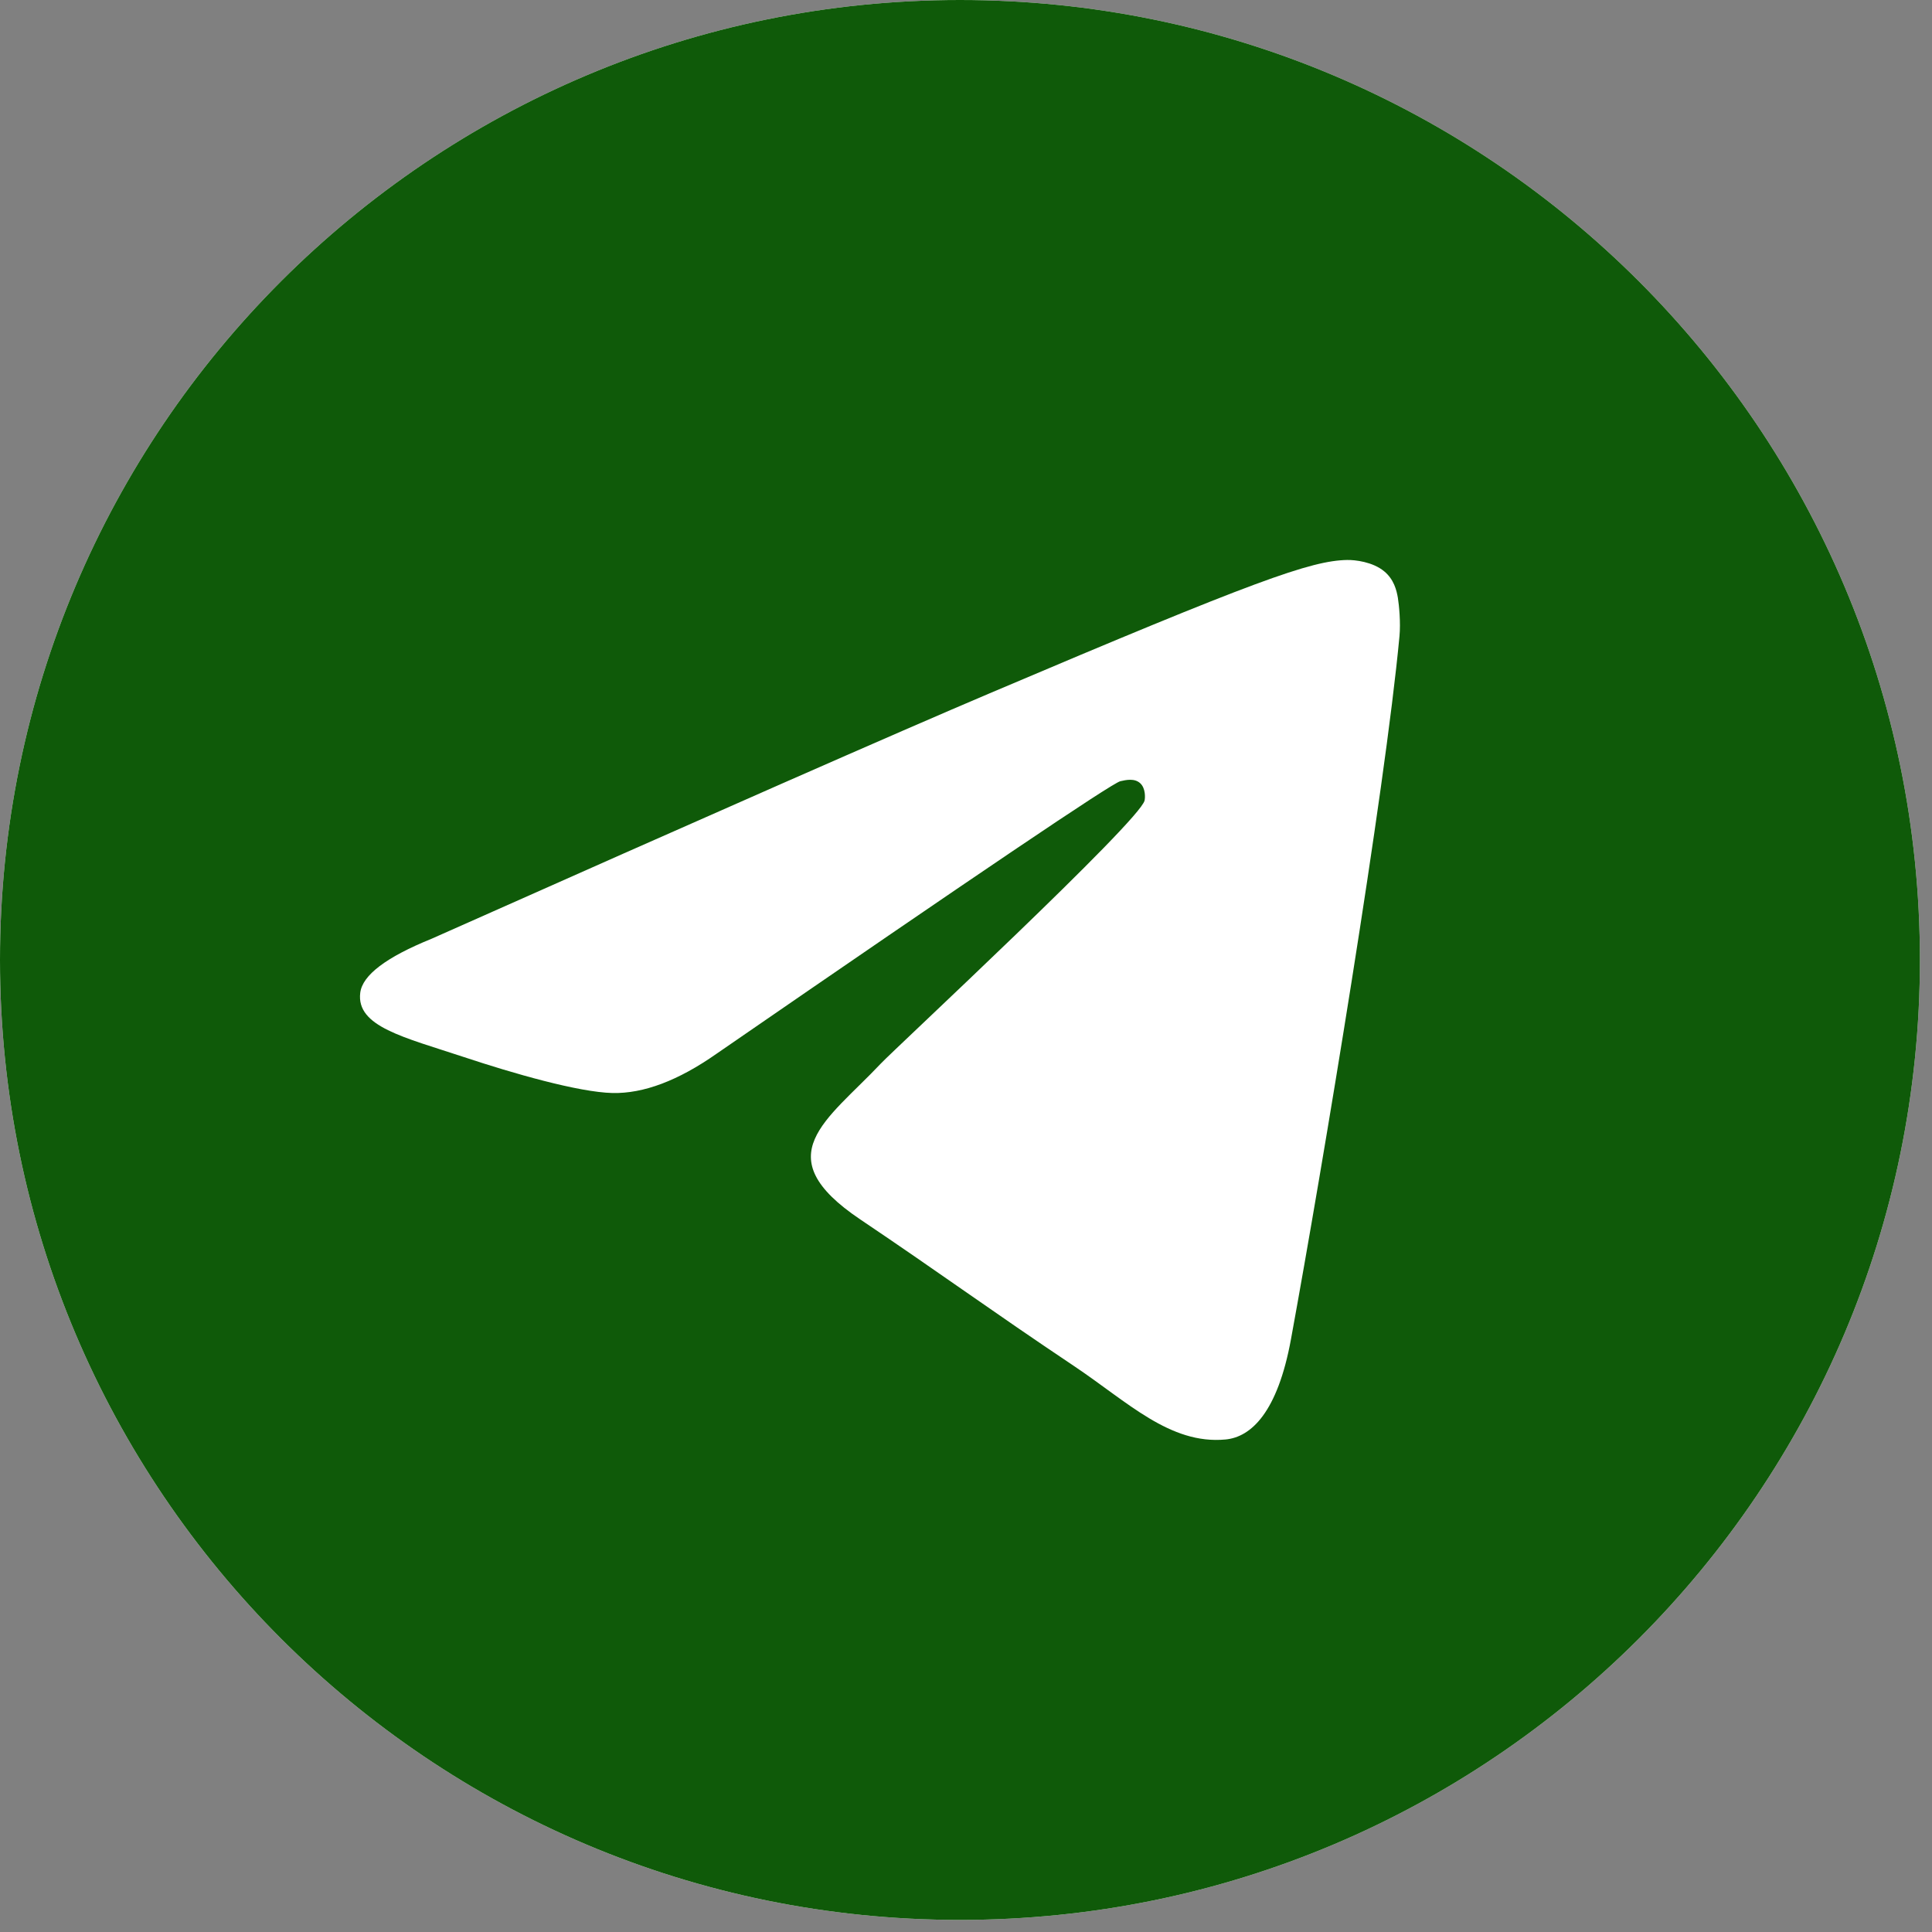<?xml version="1.0" encoding="UTF-8"?> <svg xmlns="http://www.w3.org/2000/svg" width="39" height="39" viewBox="0 0 39 39" fill="none"><rect x="0" y="0" width="39" height="39" fill="#808080" stroke="none"/> <path d="M0 19.378C0 8.676 8.676 0 19.378 0C30.08 0 38.756 8.676 38.756 19.378C38.756 30.08 30.08 38.756 19.378 38.756C8.676 38.756 0 30.08 0 19.378Z" fill="white"></path> <path d="M0 19.378C0 8.676 8.676 0 19.378 0C30.08 0 38.756 8.676 38.756 19.378C38.756 30.08 30.08 38.756 19.378 38.756C8.676 38.756 0 30.08 0 19.378Z" fill="url(#paint0_linear_393_906)"></path> <path d="M8.71 18.951C14.345 16.444 18.103 14.791 19.983 13.993C25.351 11.713 26.466 11.317 27.194 11.304C27.353 11.301 27.711 11.341 27.942 11.533C28.138 11.695 28.192 11.914 28.218 12.068C28.243 12.221 28.276 12.571 28.25 12.845C27.959 15.966 26.7 23.539 26.06 27.034C25.789 28.513 25.255 29.009 24.739 29.058C23.616 29.163 22.764 28.3 21.677 27.573C19.975 26.434 19.014 25.725 17.363 24.614C15.454 23.33 16.692 22.624 17.779 21.471C18.064 21.169 23.01 16.576 23.105 16.159C23.117 16.107 23.129 15.913 23.016 15.81C22.902 15.707 22.736 15.742 22.615 15.77C22.445 15.81 19.727 17.644 14.462 21.273C13.69 21.814 12.992 22.077 12.365 22.064C11.675 22.048 10.348 21.665 9.361 21.337C8.15 20.936 7.188 20.723 7.272 20.041C7.315 19.686 7.795 19.322 8.71 18.951Z" fill="white"></path> <defs> <linearGradient id="paint0_linear_393_906" x1="19.378" y1="0" x2="19.378" y2="38.468" gradientUnits="userSpaceOnUse"> <stop stop-color="#0F5A09"></stop> <stop offset="1" stop-color="#0F5A09"></stop> </linearGradient> </defs> </svg> 